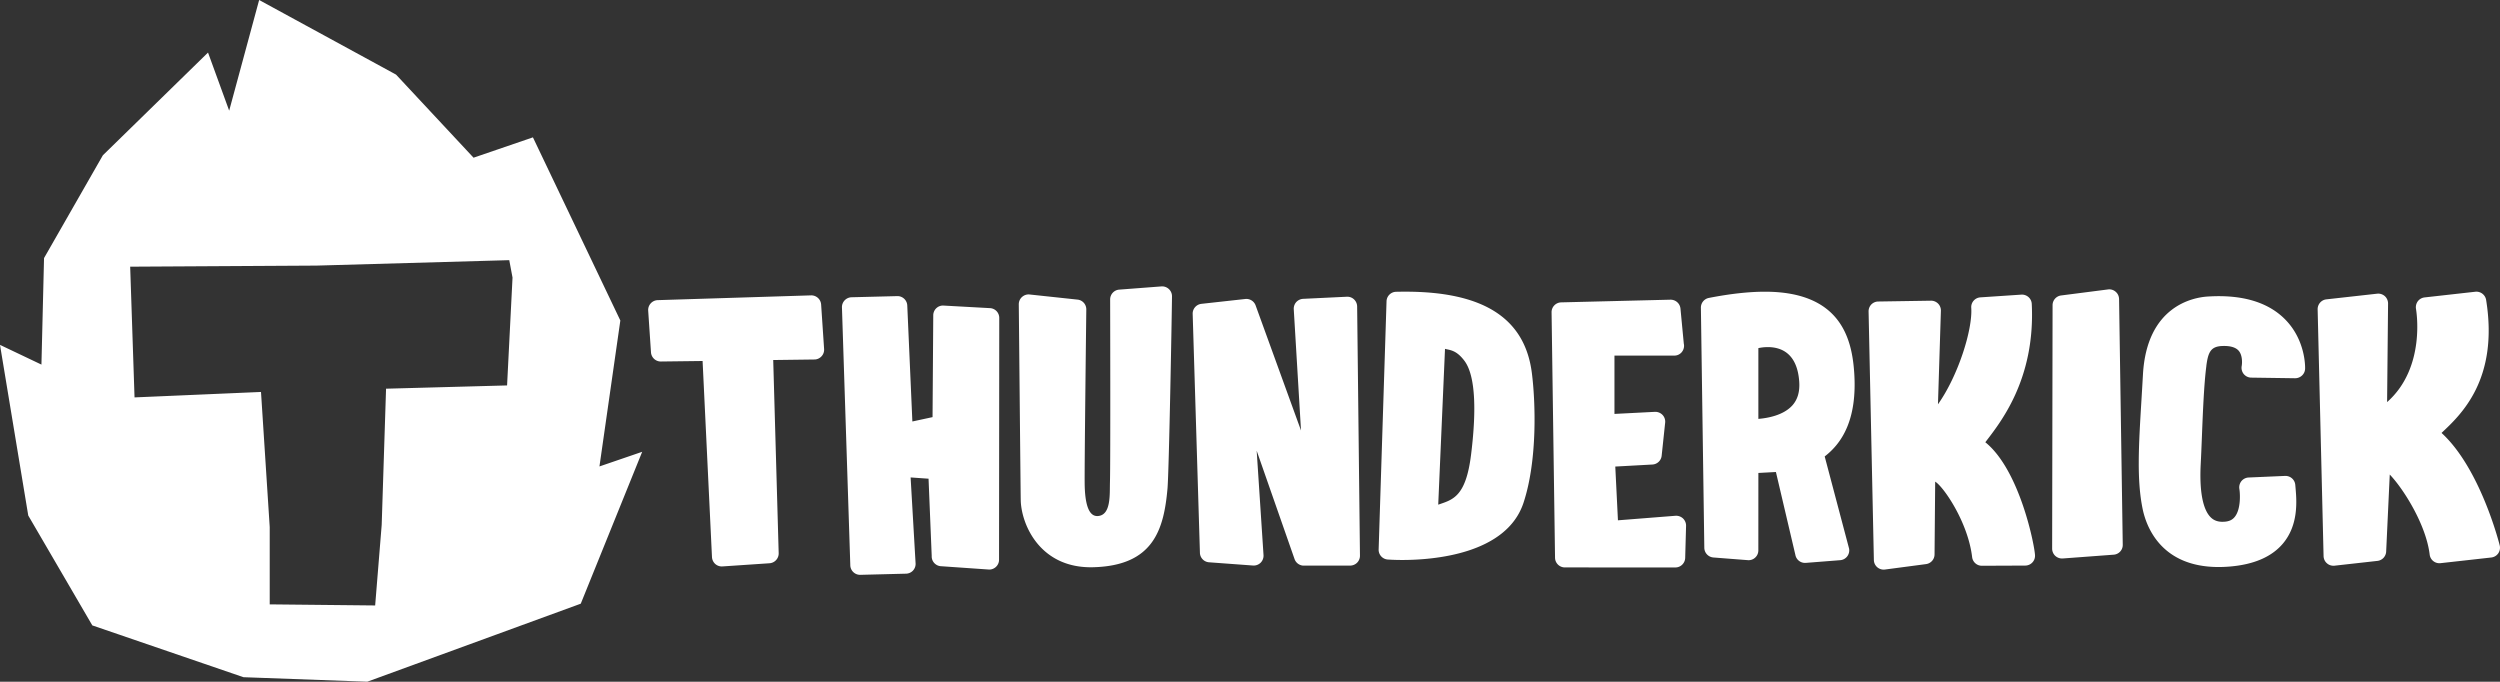 <?xml version="1.0" encoding="UTF-8"?>
<svg xmlns="http://www.w3.org/2000/svg" viewBox="0 0 1255.059 342.234">
  <rect x="0" y="0" width="1255.059" height="342.234" fill="#333333" stroke="none"/>
  <g fill="#fff">
    <path d="M407.136 148.282l-76.964 2.397a4.94 4.94 0 00-3.494 1.625 4.947 4.947 0 00-1.272 3.643l1.405 20.93c.18 2.625 2.38 4.653 4.987 4.609l20.92-.257 4.713 98.437a5.03 5.03 0 001.643 3.459 4.948 4.948 0 003.614 1.234l23.63-1.592a4.946 4.946 0 004.599-5.067l-2.743-96.958 20.702-.268c1.341 0 2.626-.598 3.54-1.58.93-1.001 1.4-2.33 1.302-3.688l-1.492-22.343a4.95 4.95 0 00-5.09-4.581zm89.635 6.397l-23.273-1.285c-2.678-.045-4.835 2.04-4.977 4.677l-.358 51.338-10.13 2.185-2.56-58.228a4.934 4.934 0 00-4.873-4.715l-22.929.575c-1.34 0-2.62.53-3.556 1.47a4.951 4.951 0 00-1.439 3.553l4.193 129.484c.037 2.654 2.196 4.822 4.883 4.85l22.927-.581c1.343 0 2.6-.503 3.534-1.425a4.954 4.954 0 001.444-3.525l-2.509-43.367 9.004.632 1.589 38.807a4.873 4.873 0 001.35 3.598 4.932 4.932 0 003.525 1.542l23.949 1.665h.293c2.536-.128 4.61-2.196 4.687-4.766l.106-121.394a4.992 4.992 0 00-1.371-3.581 4.905 4.905 0 00-3.509-1.509zm86.289-10.895l-21.18 1.615c-2.554.184-4.537 2.313-4.56 4.883 0 0 .207 81.012-.092 91.633-.184 6.28.657 16.839-6.207 17.152-4.724.212-6.403-6.738-6.495-16.538-.103-11.017.813-86.386.821-87.168.028-2.542-1.874-4.693-4.402-4.95l-24.047-2.57c-1.405-.157-2.79.318-3.838 1.268a4.903 4.903 0 00-1.606 3.698s.91 94.94.983 98.293c.274 12.302 9.775 34.416 36.472 33.661 29.95-.81 35.358-18.632 37.198-39.438.769-8.66 2.185-87.789 2.263-96.566a4.913 4.913 0 00-1.572-3.643 4.93 4.93 0 00-3.738-1.33zm93.08 5.185l-21.96 1.056a5.06 5.06 0 00-3.453 1.654 5.03 5.03 0 00-1.226 3.626l3.637 60.826-22.8-62.838a4.952 4.952 0 00-5.152-3.195l-22.03 2.436a4.945 4.945 0 00-4.408 4.966l3.637 119.887a4.922 4.922 0 004.568 4.894l22.088 1.626a4.945 4.945 0 003.808-1.397 4.976 4.976 0 001.472-3.783l-3.44-52.467 19.047 54.495a4.967 4.967 0 004.347 3.207l23.244-.027c.168.016.347.016.52 0a4.987 4.987 0 003.168-1.358 4.946 4.946 0 001.525-3.637l-1.413-125.088a5 5 0 00-1.553-3.542 4.87 4.87 0 00-3.626-1.34zm29.437-2.536c-1.544 0-3.1.01-4.71.05a4.917 4.917 0 00-4.793 4.771l-3.961 124.563c-.093 2.637 1.913 4.866 4.54 5.078.117 0 2.91.23 7.296.23 15.468 0 52.39-2.811 60.912-28.78 7.107-21.604 5.965-51.115 4.168-65.133-3.52-27.443-24.275-40.78-63.452-40.78zm32.905 82.05c-2.645 21.052-9.221 22.377-16.456 24.874l3.402-78.224c2.509.66 5.693.587 9.758 6.012 5.92 7.889 5.869 26.784 3.296 47.339zm102.63 30.45l-28.867 2.274-1.333-26.986 18.686-1.022c2.41-.162 4.352-2.017 4.595-4.414l1.752-16.577a4.917 4.917 0 00-1.324-3.922c-1.009-1.044-2.397-1.586-3.861-1.53l-20.261 1.039v-29.276h29.985c2.769.044 4.953-2.201 4.953-4.94 0-.379-.047-.737-.131-1.094l-1.668-17.566c-.26-2.586-2.428-4.508-5.067-4.47l-54.84 1.347c-2.698.084-4.835 2.296-4.802 4.99l1.74 123.21a4.93 4.93 0 004.94 4.866l55.468.017c2.659 0 4.843-2.129 4.93-4.8l.439-16.079c.05-1.397-.526-2.737-1.531-3.72a5.059 5.059 0 00-3.802-1.347zm89.72-72.252c-1.23-17.28-7.221-40.237-44.825-40.237-8.076 0-17.551 1.056-28.13 3.123a4.95 4.95 0 00-3.987 4.922l1.716 120.529a4.947 4.947 0 004.547 4.85l17.27 1.34a4.771 4.771 0 003.726-1.285c1.023-.927 1.581-2.24 1.581-3.626l.015-38.863 8.807-.475 9.766 41.612a4.916 4.916 0 004.844 4.017c.126 0 .263 0 .4-.011l17.255-1.352a4.9 4.9 0 003.52-1.9 4.96 4.96 0 00.955-3.883l-12.252-46.3c8.554-6.575 16.513-18.448 14.792-42.46zm-31.176 17.007c-4.444 4.777-12.073 6.207-16.911 6.604v-35.528a22.35 22.35 0 014.732-.508c6.595 0 14.682 2.961 15.76 17.107.4 5.252-.779 9.286-3.58 12.325zm97.024 18.337c7.135-9.409 25.192-31.22 23.315-69.43a4.898 4.898 0 00-1.648-3.453 4.927 4.927 0 00-3.596-1.229l-20.546 1.369c-2.72.184-4.788 2.525-4.587 5.252.713 10.816-6.444 33.902-16.713 48.44l1.472-46.97a4.94 4.94 0 00-1.42-3.599c-.946-.938-2.24-1.48-3.578-1.452l-26.449.413a4.973 4.973 0 00-3.497 1.497 4.98 4.98 0 00-1.36 3.526l2.656 124.746a4.879 4.879 0 001.718 3.643 4.924 4.924 0 003.844 1.14l20.625-2.726c2.424-.33 4.251-2.38 4.274-4.822l.32-36.573c4.197 2.526 16.452 20.31 18.55 37.87.285 2.496 2.413 4.385 4.914 4.357l21.753-.09c.1 0 .209-.016.312-.016a4.9 4.9 0 003.196-1.48 4.873 4.873 0 001.394-3.554c-.095-4.509-7.514-42.819-24.949-56.859zm61.583-76.72l-23.515 3.022a4.921 4.921 0 00-4.308 4.877l-.215 122.227c0 1.369.564 2.682 1.57 3.62a4.977 4.977 0 003.581 1.32h.145l25.58-1.906a4.893 4.893 0 004.57-4.972l-1.846-123.367c-.033-1.414-.637-2.744-1.712-3.654a4.833 4.833 0 00-3.85-1.168zm50.024 3.564c-7.132.458-30.525 4.648-32.467 39.097-.25 4.38-.494 8.549-.734 12.499-1.428 23.432-2.43 40.377.57 55.043 1.807 8.76 9.148 29.153 38.167 29.153 1.805 0 3.682-.084 5.573-.24 12.107-1 21.08-4.878 26.69-11.543 7.96-9.465 6.883-21.605 6.318-28.125l-.111-1.285c-.21-2.67-2.47-4.637-5.13-4.548l-18.314.799a4.976 4.976 0 00-3.598 1.81c-.882 1.112-1.268 2.525-1.039 3.911.408 2.453.819 10.314-2.385 14.14-.81.995-2.313 2.325-5.76 2.364l-.246.017c-2.64 0-4.62-.782-6.19-2.453-2.685-2.81-5.68-9.671-4.822-26.488.21-3.894.385-8.453.58-13.291.495-12.577 1.062-26.83 2.23-35.774l.02-.302c.89-6.805 2.19-9.688 7.883-9.944 4.08-.174 6.914.659 8.422 2.458 1.9 2.307 1.693 6.235 1.45 7.52a4.97 4.97 0 00.997 4.062 4.925 4.925 0 003.785 1.826l22.044.313c2.643-.01 4.908-2.078 4.997-4.749.026-.57.383-14.04-9.768-24.527-8.582-8.888-21.795-12.872-39.162-11.743zm146.65 125.003c-.335-1.441-9.872-38.835-29.225-56.529 9.495-8.934 28.829-26.611 22.387-66.76a4.969 4.969 0 00-5.409-4.128l-25.49 2.855a4.962 4.962 0 00-3.389 1.916 5.047 5.047 0 00-.936 3.766c.06.397 5.252 29.421-14.495 46.87l.486-49.496a4.998 4.998 0 00-1.632-3.699 4.978 4.978 0 00-3.849-1.229l-25.488 2.844c-2.548.285-4.43 2.47-4.388 5.023l2.98 123.892c.045 1.385.643 2.698 1.693 3.598a4.846 4.846 0 003.414 1.212c.114 0 .243 0 .374-.016l21.56-2.409a4.948 4.948 0 004.378-4.642l1.804-38.707c6.786 7.05 18.228 25.069 20.041 40.182a4.923 4.923 0 005.445 4.307l25.482-2.844a4.92 4.92 0 003.47-2.039 4.991 4.991 0 00.787-3.967zM300.938 234.166l10.488-73.266-43.882-91.944-29.81 10.213-38.907-41.714L130.097 0l-15.045 55.556-10.618-29.17-52.792 51.571-29.533 51.606-1.304 53.471L0 173.134l14.182 85.665 32.16 55.168 75.884 26.006 62.153 2.261 107.175-39.166 30.839-76.254-21.455 7.352zm-46.37-40.672l-60.758 1.64-2.19 68.354-3.278 40.467-52.936-.549v-38.82l-4.376-67.815-63.488 2.734-2.189-65.623 93.51-.546 96.8-2.732 1.639 8.752-2.735 54.138z"></path>
  </g>
</svg>
